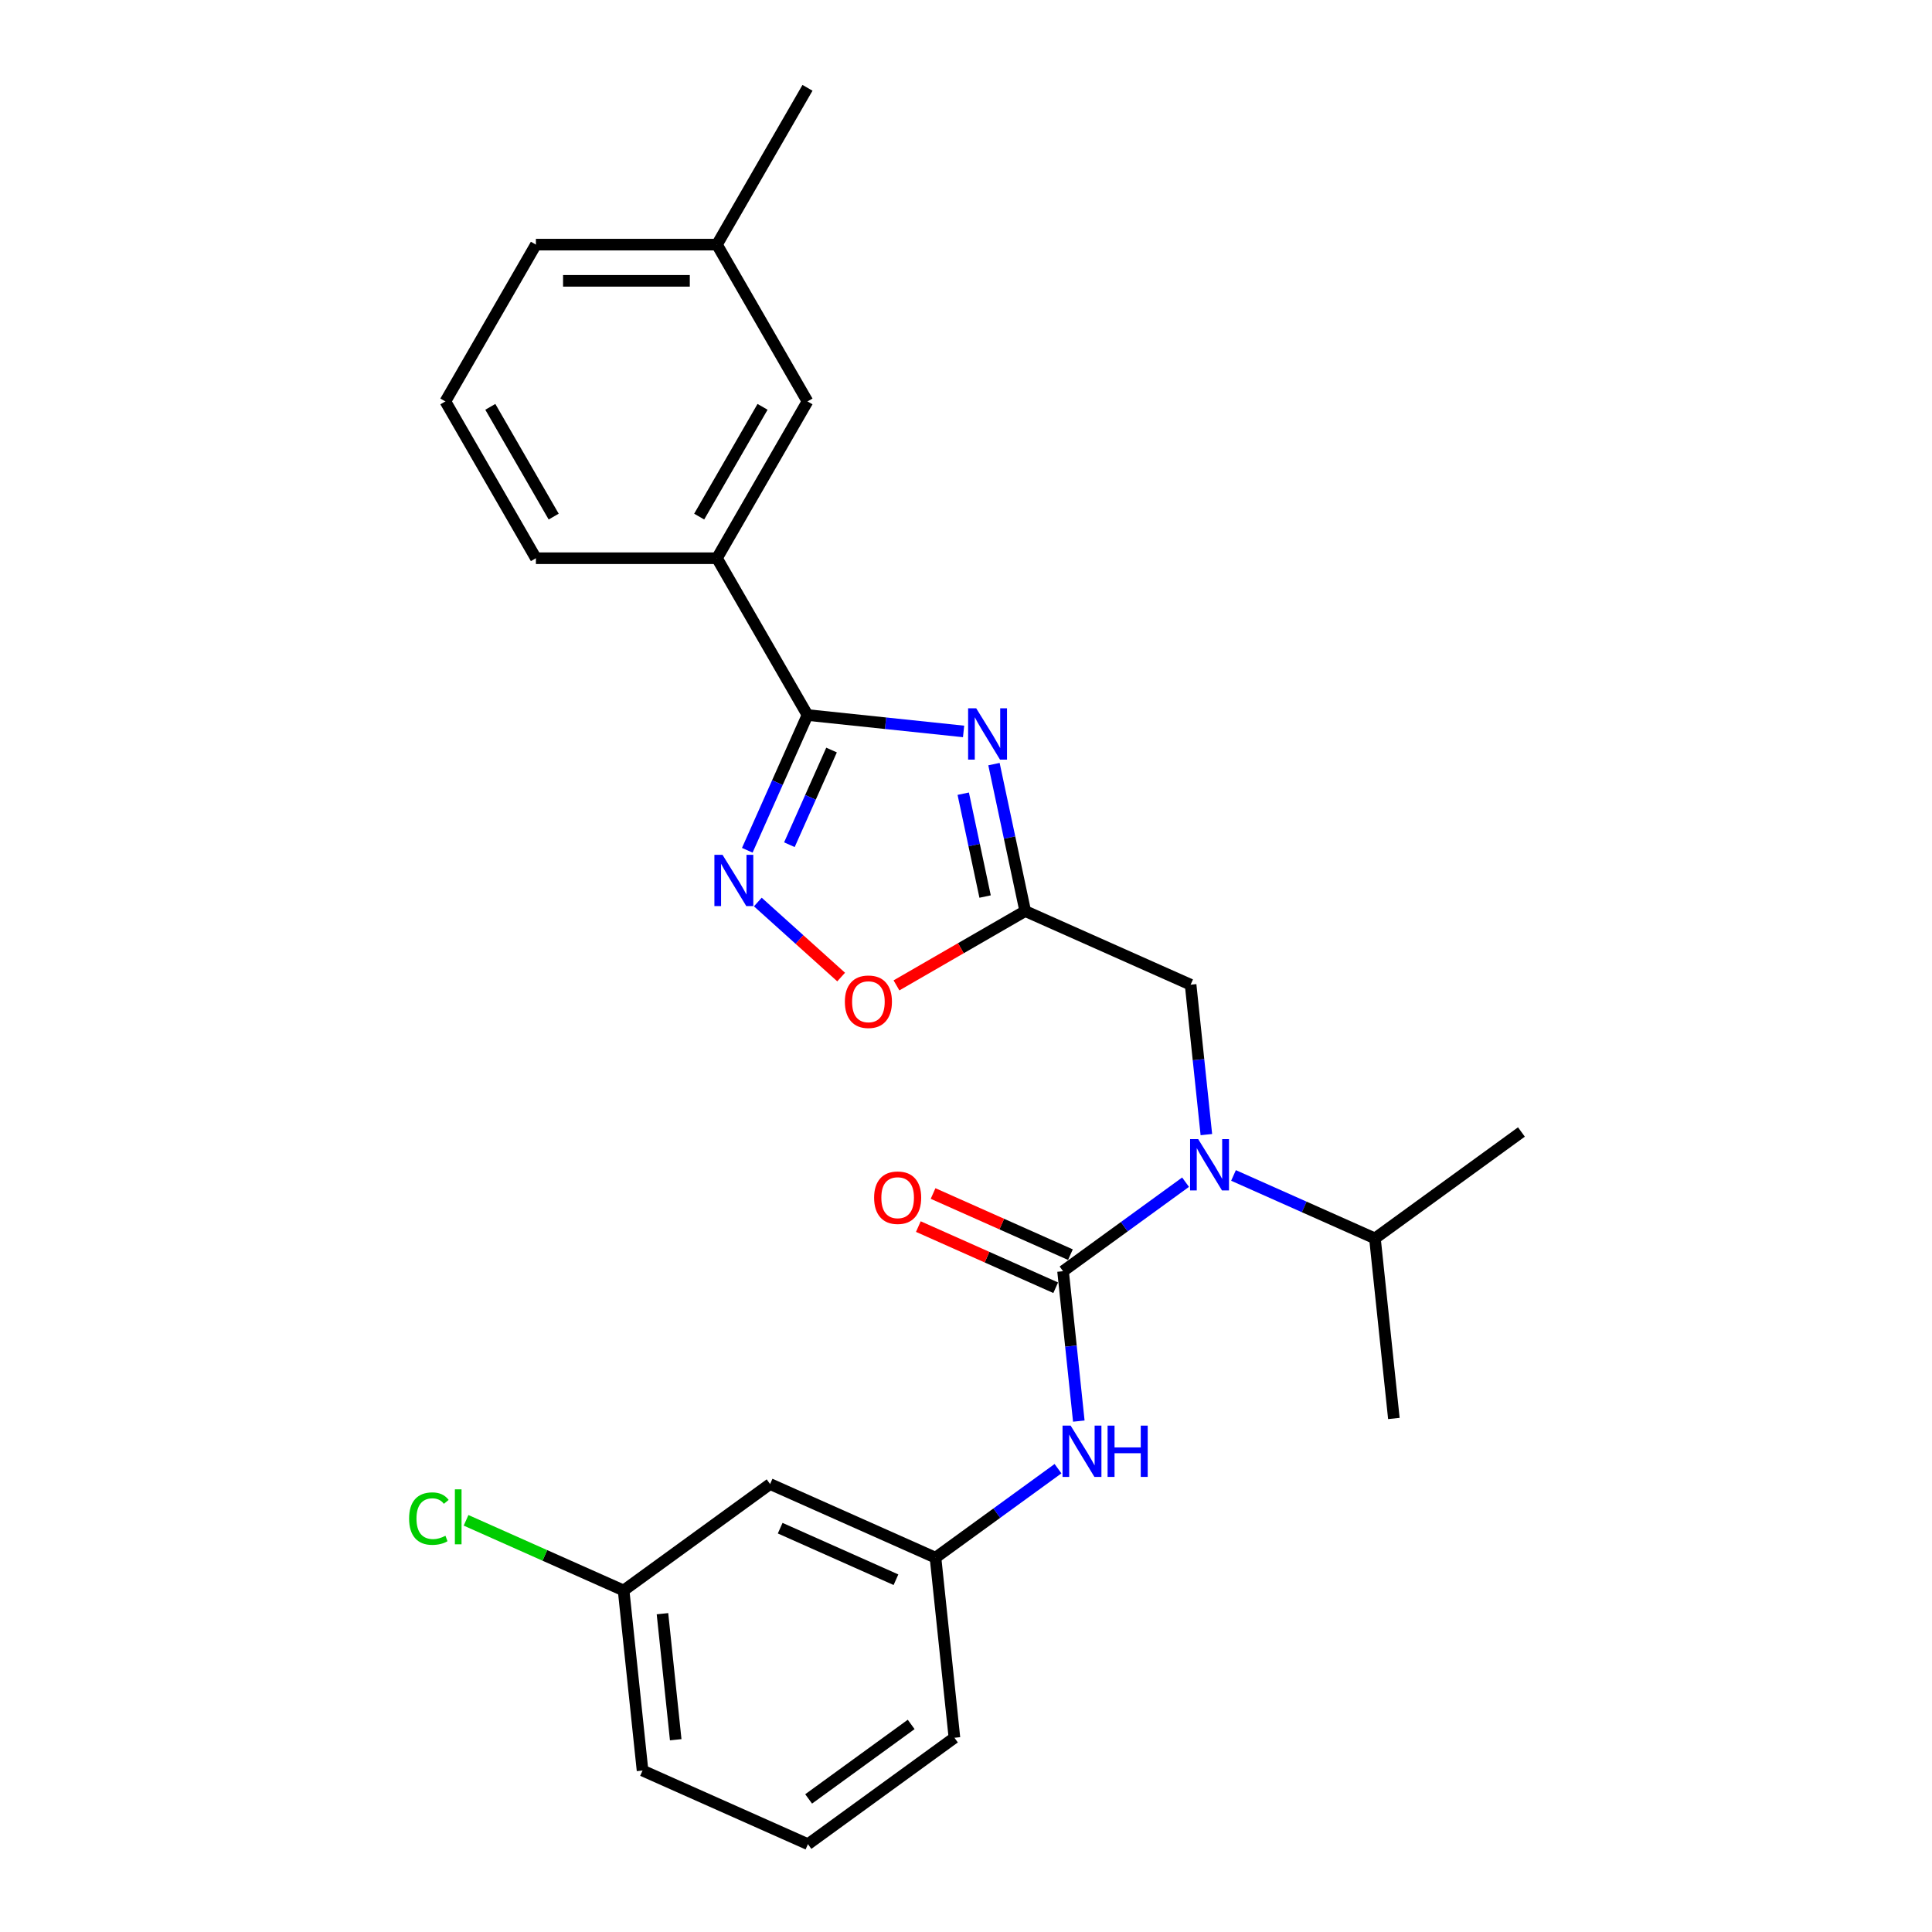 <?xml version='1.0' encoding='iso-8859-1'?>
<svg version='1.1' baseProfile='full'
              xmlns='http://www.w3.org/2000/svg'
                      xmlns:rdkit='http://www.rdkit.org/xml'
                      xmlns:xlink='http://www.w3.org/1999/xlink'
                  xml:space='preserve'
width='1000px' height='1000px' viewBox='0 0 1000 1000'>
<!-- END OF HEADER -->
<rect style='opacity:1.0;fill:#FFFFFF;stroke:none' width='1000' height='1000' x='0' y='0'> </rect>
<path class='bond-1' d='M 498.751,378.59 L 458.354,374.344' style='fill:none;fill-rule:evenodd;stroke:#0000FF;stroke-width:6px;stroke-linecap:butt;stroke-linejoin:miter;stroke-opacity:1' />
<path class='bond-1' d='M 458.354,374.344 L 417.956,370.098' style='fill:none;fill-rule:evenodd;stroke:#000000;stroke-width:6px;stroke-linecap:butt;stroke-linejoin:miter;stroke-opacity:1' />
<path class='bond-2' d='M 514.478,395.507 L 522.561,433.535' style='fill:none;fill-rule:evenodd;stroke:#0000FF;stroke-width:6px;stroke-linecap:butt;stroke-linejoin:miter;stroke-opacity:1' />
<path class='bond-2' d='M 522.561,433.535 L 530.644,471.563' style='fill:none;fill-rule:evenodd;stroke:#000000;stroke-width:6px;stroke-linecap:butt;stroke-linejoin:miter;stroke-opacity:1' />
<path class='bond-2' d='M 498.569,410.813 L 504.228,437.432' style='fill:none;fill-rule:evenodd;stroke:#0000FF;stroke-width:6px;stroke-linecap:butt;stroke-linejoin:miter;stroke-opacity:1' />
<path class='bond-2' d='M 504.228,437.432 L 509.886,464.051' style='fill:none;fill-rule:evenodd;stroke:#000000;stroke-width:6px;stroke-linecap:butt;stroke-linejoin:miter;stroke-opacity:1' />
<path class='bond-0' d='M 550.236,657.969 L 581.941,634.934' style='fill:none;fill-rule:evenodd;stroke:#000000;stroke-width:6px;stroke-linecap:butt;stroke-linejoin:miter;stroke-opacity:1' />
<path class='bond-0' d='M 581.941,634.934 L 613.647,611.899' style='fill:none;fill-rule:evenodd;stroke:#0000FF;stroke-width:6px;stroke-linecap:butt;stroke-linejoin:miter;stroke-opacity:1' />
<path class='bond-6' d='M 550.236,657.969 L 554.314,696.764' style='fill:none;fill-rule:evenodd;stroke:#000000;stroke-width:6px;stroke-linecap:butt;stroke-linejoin:miter;stroke-opacity:1' />
<path class='bond-6' d='M 554.314,696.764 L 558.391,735.559' style='fill:none;fill-rule:evenodd;stroke:#0000FF;stroke-width:6px;stroke-linecap:butt;stroke-linejoin:miter;stroke-opacity:1' />
<path class='bond-9' d='M 554.048,649.407 L 518.504,633.582' style='fill:none;fill-rule:evenodd;stroke:#000000;stroke-width:6px;stroke-linecap:butt;stroke-linejoin:miter;stroke-opacity:1' />
<path class='bond-9' d='M 518.504,633.582 L 482.96,617.757' style='fill:none;fill-rule:evenodd;stroke:#FF0000;stroke-width:6px;stroke-linecap:butt;stroke-linejoin:miter;stroke-opacity:1' />
<path class='bond-9' d='M 546.425,666.53 L 510.88,650.705' style='fill:none;fill-rule:evenodd;stroke:#000000;stroke-width:6px;stroke-linecap:butt;stroke-linejoin:miter;stroke-opacity:1' />
<path class='bond-9' d='M 510.88,650.705 L 475.336,634.88' style='fill:none;fill-rule:evenodd;stroke:#FF0000;stroke-width:6px;stroke-linecap:butt;stroke-linejoin:miter;stroke-opacity:1' />
<path class='bond-3' d='M 417.956,370.098 L 402.373,405.099' style='fill:none;fill-rule:evenodd;stroke:#000000;stroke-width:6px;stroke-linecap:butt;stroke-linejoin:miter;stroke-opacity:1' />
<path class='bond-3' d='M 402.373,405.099 L 386.79,440.099' style='fill:none;fill-rule:evenodd;stroke:#0000FF;stroke-width:6px;stroke-linecap:butt;stroke-linejoin:miter;stroke-opacity:1' />
<path class='bond-3' d='M 430.404,388.222 L 419.496,412.722' style='fill:none;fill-rule:evenodd;stroke:#000000;stroke-width:6px;stroke-linecap:butt;stroke-linejoin:miter;stroke-opacity:1' />
<path class='bond-3' d='M 419.496,412.722 L 408.588,437.223' style='fill:none;fill-rule:evenodd;stroke:#0000FF;stroke-width:6px;stroke-linecap:butt;stroke-linejoin:miter;stroke-opacity:1' />
<path class='bond-8' d='M 417.956,370.098 L 371.098,288.937' style='fill:none;fill-rule:evenodd;stroke:#000000;stroke-width:6px;stroke-linecap:butt;stroke-linejoin:miter;stroke-opacity:1' />
<path class='bond-5' d='M 530.644,471.563 L 497.327,490.798' style='fill:none;fill-rule:evenodd;stroke:#000000;stroke-width:6px;stroke-linecap:butt;stroke-linejoin:miter;stroke-opacity:1' />
<path class='bond-5' d='M 497.327,490.798 L 464.009,510.034' style='fill:none;fill-rule:evenodd;stroke:#FF0000;stroke-width:6px;stroke-linecap:butt;stroke-linejoin:miter;stroke-opacity:1' />
<path class='bond-7' d='M 530.644,471.563 L 616.259,509.681' style='fill:none;fill-rule:evenodd;stroke:#000000;stroke-width:6px;stroke-linecap:butt;stroke-linejoin:miter;stroke-opacity:1' />
<path class='bond-26' d='M 392.247,466.885 L 413.811,486.301' style='fill:none;fill-rule:evenodd;stroke:#0000FF;stroke-width:6px;stroke-linecap:butt;stroke-linejoin:miter;stroke-opacity:1' />
<path class='bond-26' d='M 413.811,486.301 L 435.375,505.717' style='fill:none;fill-rule:evenodd;stroke:#FF0000;stroke-width:6px;stroke-linecap:butt;stroke-linejoin:miter;stroke-opacity:1' />
<path class='bond-4' d='M 624.414,587.271 L 620.336,548.476' style='fill:none;fill-rule:evenodd;stroke:#0000FF;stroke-width:6px;stroke-linecap:butt;stroke-linejoin:miter;stroke-opacity:1' />
<path class='bond-4' d='M 620.336,548.476 L 616.259,509.681' style='fill:none;fill-rule:evenodd;stroke:#000000;stroke-width:6px;stroke-linecap:butt;stroke-linejoin:miter;stroke-opacity:1' />
<path class='bond-13' d='M 638.463,608.408 L 675.066,624.705' style='fill:none;fill-rule:evenodd;stroke:#0000FF;stroke-width:6px;stroke-linecap:butt;stroke-linejoin:miter;stroke-opacity:1' />
<path class='bond-13' d='M 675.066,624.705 L 711.669,641.002' style='fill:none;fill-rule:evenodd;stroke:#000000;stroke-width:6px;stroke-linecap:butt;stroke-linejoin:miter;stroke-opacity:1' />
<path class='bond-10' d='M 547.624,760.187 L 515.919,783.222' style='fill:none;fill-rule:evenodd;stroke:#0000FF;stroke-width:6px;stroke-linecap:butt;stroke-linejoin:miter;stroke-opacity:1' />
<path class='bond-10' d='M 515.919,783.222 L 484.214,806.257' style='fill:none;fill-rule:evenodd;stroke:#000000;stroke-width:6px;stroke-linecap:butt;stroke-linejoin:miter;stroke-opacity:1' />
<path class='bond-11' d='M 371.098,288.937 L 417.956,207.776' style='fill:none;fill-rule:evenodd;stroke:#000000;stroke-width:6px;stroke-linecap:butt;stroke-linejoin:miter;stroke-opacity:1' />
<path class='bond-11' d='M 361.895,267.391 L 394.696,210.579' style='fill:none;fill-rule:evenodd;stroke:#000000;stroke-width:6px;stroke-linecap:butt;stroke-linejoin:miter;stroke-opacity:1' />
<path class='bond-17' d='M 371.098,288.937 L 277.382,288.937' style='fill:none;fill-rule:evenodd;stroke:#000000;stroke-width:6px;stroke-linecap:butt;stroke-linejoin:miter;stroke-opacity:1' />
<path class='bond-12' d='M 484.214,806.257 L 398.6,768.139' style='fill:none;fill-rule:evenodd;stroke:#000000;stroke-width:6px;stroke-linecap:butt;stroke-linejoin:miter;stroke-opacity:1' />
<path class='bond-12' d='M 463.748,817.662 L 403.818,790.98' style='fill:none;fill-rule:evenodd;stroke:#000000;stroke-width:6px;stroke-linecap:butt;stroke-linejoin:miter;stroke-opacity:1' />
<path class='bond-20' d='M 484.214,806.257 L 494.01,899.46' style='fill:none;fill-rule:evenodd;stroke:#000000;stroke-width:6px;stroke-linecap:butt;stroke-linejoin:miter;stroke-opacity:1' />
<path class='bond-15' d='M 417.956,207.776 L 371.098,126.615' style='fill:none;fill-rule:evenodd;stroke:#000000;stroke-width:6px;stroke-linecap:butt;stroke-linejoin:miter;stroke-opacity:1' />
<path class='bond-14' d='M 398.6,768.139 L 322.782,823.224' style='fill:none;fill-rule:evenodd;stroke:#000000;stroke-width:6px;stroke-linecap:butt;stroke-linejoin:miter;stroke-opacity:1' />
<path class='bond-23' d='M 711.669,641.002 L 721.465,734.205' style='fill:none;fill-rule:evenodd;stroke:#000000;stroke-width:6px;stroke-linecap:butt;stroke-linejoin:miter;stroke-opacity:1' />
<path class='bond-24' d='M 711.669,641.002 L 787.487,585.916' style='fill:none;fill-rule:evenodd;stroke:#000000;stroke-width:6px;stroke-linecap:butt;stroke-linejoin:miter;stroke-opacity:1' />
<path class='bond-16' d='M 322.782,823.224 L 282.008,805.071' style='fill:none;fill-rule:evenodd;stroke:#000000;stroke-width:6px;stroke-linecap:butt;stroke-linejoin:miter;stroke-opacity:1' />
<path class='bond-16' d='M 282.008,805.071 L 241.235,786.917' style='fill:none;fill-rule:evenodd;stroke:#00CC00;stroke-width:6px;stroke-linecap:butt;stroke-linejoin:miter;stroke-opacity:1' />
<path class='bond-28' d='M 322.782,823.224 L 332.578,916.428' style='fill:none;fill-rule:evenodd;stroke:#000000;stroke-width:6px;stroke-linecap:butt;stroke-linejoin:miter;stroke-opacity:1' />
<path class='bond-28' d='M 342.892,835.246 L 349.749,900.488' style='fill:none;fill-rule:evenodd;stroke:#000000;stroke-width:6px;stroke-linecap:butt;stroke-linejoin:miter;stroke-opacity:1' />
<path class='bond-25' d='M 371.098,126.615 L 417.956,45.455' style='fill:none;fill-rule:evenodd;stroke:#000000;stroke-width:6px;stroke-linecap:butt;stroke-linejoin:miter;stroke-opacity:1' />
<path class='bond-27' d='M 371.098,126.615 L 277.382,126.615' style='fill:none;fill-rule:evenodd;stroke:#000000;stroke-width:6px;stroke-linecap:butt;stroke-linejoin:miter;stroke-opacity:1' />
<path class='bond-27' d='M 357.041,145.359 L 291.439,145.359' style='fill:none;fill-rule:evenodd;stroke:#000000;stroke-width:6px;stroke-linecap:butt;stroke-linejoin:miter;stroke-opacity:1' />
<path class='bond-18' d='M 277.382,288.937 L 230.523,207.776' style='fill:none;fill-rule:evenodd;stroke:#000000;stroke-width:6px;stroke-linecap:butt;stroke-linejoin:miter;stroke-opacity:1' />
<path class='bond-18' d='M 286.585,267.391 L 253.784,210.579' style='fill:none;fill-rule:evenodd;stroke:#000000;stroke-width:6px;stroke-linecap:butt;stroke-linejoin:miter;stroke-opacity:1' />
<path class='bond-22' d='M 230.523,207.776 L 277.382,126.615' style='fill:none;fill-rule:evenodd;stroke:#000000;stroke-width:6px;stroke-linecap:butt;stroke-linejoin:miter;stroke-opacity:1' />
<path class='bond-19' d='M 418.192,954.545 L 494.01,899.46' style='fill:none;fill-rule:evenodd;stroke:#000000;stroke-width:6px;stroke-linecap:butt;stroke-linejoin:miter;stroke-opacity:1' />
<path class='bond-19' d='M 418.548,931.119 L 471.62,892.559' style='fill:none;fill-rule:evenodd;stroke:#000000;stroke-width:6px;stroke-linecap:butt;stroke-linejoin:miter;stroke-opacity:1' />
<path class='bond-21' d='M 418.192,954.545 L 332.578,916.428' style='fill:none;fill-rule:evenodd;stroke:#000000;stroke-width:6px;stroke-linecap:butt;stroke-linejoin:miter;stroke-opacity:1' />
<path  class='atom-0' d='M 505.293 366.624
L 513.99 380.681
Q 514.852 382.068, 516.239 384.58
Q 517.626 387.092, 517.701 387.241
L 517.701 366.624
L 521.225 366.624
L 521.225 393.164
L 517.589 393.164
L 508.254 377.795
Q 507.167 375.995, 506.005 373.934
Q 504.881 371.872, 504.543 371.235
L 504.543 393.164
L 501.094 393.164
L 501.094 366.624
L 505.293 366.624
' fill='#0000FF'/>
<path  class='atom-4' d='M 373.972 442.442
L 382.669 456.5
Q 383.531 457.887, 384.918 460.398
Q 386.305 462.91, 386.38 463.06
L 386.38 442.442
L 389.904 442.442
L 389.904 468.983
L 386.267 468.983
L 376.933 453.613
Q 375.846 451.814, 374.684 449.752
Q 373.559 447.69, 373.222 447.053
L 373.222 468.983
L 369.773 468.983
L 369.773 442.442
L 373.972 442.442
' fill='#0000FF'/>
<path  class='atom-5' d='M 620.188 589.613
L 628.885 603.671
Q 629.747 605.058, 631.134 607.57
Q 632.521 610.081, 632.596 610.231
L 632.596 589.613
L 636.12 589.613
L 636.12 616.154
L 632.484 616.154
L 623.149 600.784
Q 622.062 598.985, 620.9 596.923
Q 619.776 594.862, 619.438 594.224
L 619.438 616.154
L 615.989 616.154
L 615.989 589.613
L 620.188 589.613
' fill='#0000FF'/>
<path  class='atom-6' d='M 437.3 518.496
Q 437.3 512.123, 440.449 508.562
Q 443.598 505.001, 449.483 505.001
Q 455.369 505.001, 458.518 508.562
Q 461.667 512.123, 461.667 518.496
Q 461.667 524.944, 458.48 528.617
Q 455.294 532.253, 449.483 532.253
Q 443.636 532.253, 440.449 528.617
Q 437.3 524.981, 437.3 518.496
M 449.483 529.255
Q 453.532 529.255, 455.706 526.555
Q 457.918 523.819, 457.918 518.496
Q 457.918 513.285, 455.706 510.661
Q 453.532 508, 449.483 508
Q 445.435 508, 443.223 510.624
Q 441.049 513.248, 441.049 518.496
Q 441.049 523.856, 443.223 526.555
Q 445.435 529.255, 449.483 529.255
' fill='#FF0000'/>
<path  class='atom-7' d='M 554.166 737.902
L 562.863 751.959
Q 563.725 753.346, 565.112 755.858
Q 566.499 758.369, 566.574 758.519
L 566.574 737.902
L 570.098 737.902
L 570.098 764.442
L 566.461 764.442
L 557.127 749.073
Q 556.04 747.273, 554.878 745.212
Q 553.753 743.15, 553.416 742.513
L 553.416 764.442
L 549.967 764.442
L 549.967 737.902
L 554.166 737.902
' fill='#0000FF'/>
<path  class='atom-7' d='M 573.284 737.902
L 576.883 737.902
L 576.883 749.185
L 590.453 749.185
L 590.453 737.902
L 594.052 737.902
L 594.052 764.442
L 590.453 764.442
L 590.453 752.184
L 576.883 752.184
L 576.883 764.442
L 573.284 764.442
L 573.284 737.902
' fill='#0000FF'/>
<path  class='atom-10' d='M 452.439 619.926
Q 452.439 613.553, 455.588 609.992
Q 458.737 606.431, 464.622 606.431
Q 470.508 606.431, 473.656 609.992
Q 476.805 613.553, 476.805 619.926
Q 476.805 626.374, 473.619 630.047
Q 470.433 633.683, 464.622 633.683
Q 458.774 633.683, 455.588 630.047
Q 452.439 626.411, 452.439 619.926
M 464.622 630.685
Q 468.671 630.685, 470.845 627.986
Q 473.057 625.249, 473.057 619.926
Q 473.057 614.715, 470.845 612.091
Q 468.671 609.43, 464.622 609.43
Q 460.574 609.43, 458.362 612.054
Q 456.188 614.678, 456.188 619.926
Q 456.188 625.286, 458.362 627.986
Q 460.574 630.685, 464.622 630.685
' fill='#FF0000'/>
<path  class='atom-17' d='M 211.751 786.025
Q 211.751 779.427, 214.825 775.978
Q 217.937 772.492, 223.822 772.492
Q 229.295 772.492, 232.219 776.353
L 229.745 778.378
Q 227.608 775.566, 223.822 775.566
Q 219.811 775.566, 217.674 778.265
Q 215.575 780.927, 215.575 786.025
Q 215.575 791.273, 217.749 793.972
Q 219.961 796.671, 224.235 796.671
Q 227.158 796.671, 230.57 794.909
L 231.619 797.721
Q 230.232 798.62, 228.133 799.145
Q 226.034 799.67, 223.71 799.67
Q 217.937 799.67, 214.825 796.146
Q 211.751 792.623, 211.751 786.025
' fill='#00CC00'/>
<path  class='atom-17' d='M 235.443 770.88
L 238.892 770.88
L 238.892 799.333
L 235.443 799.333
L 235.443 770.88
' fill='#00CC00'/>
</svg>
